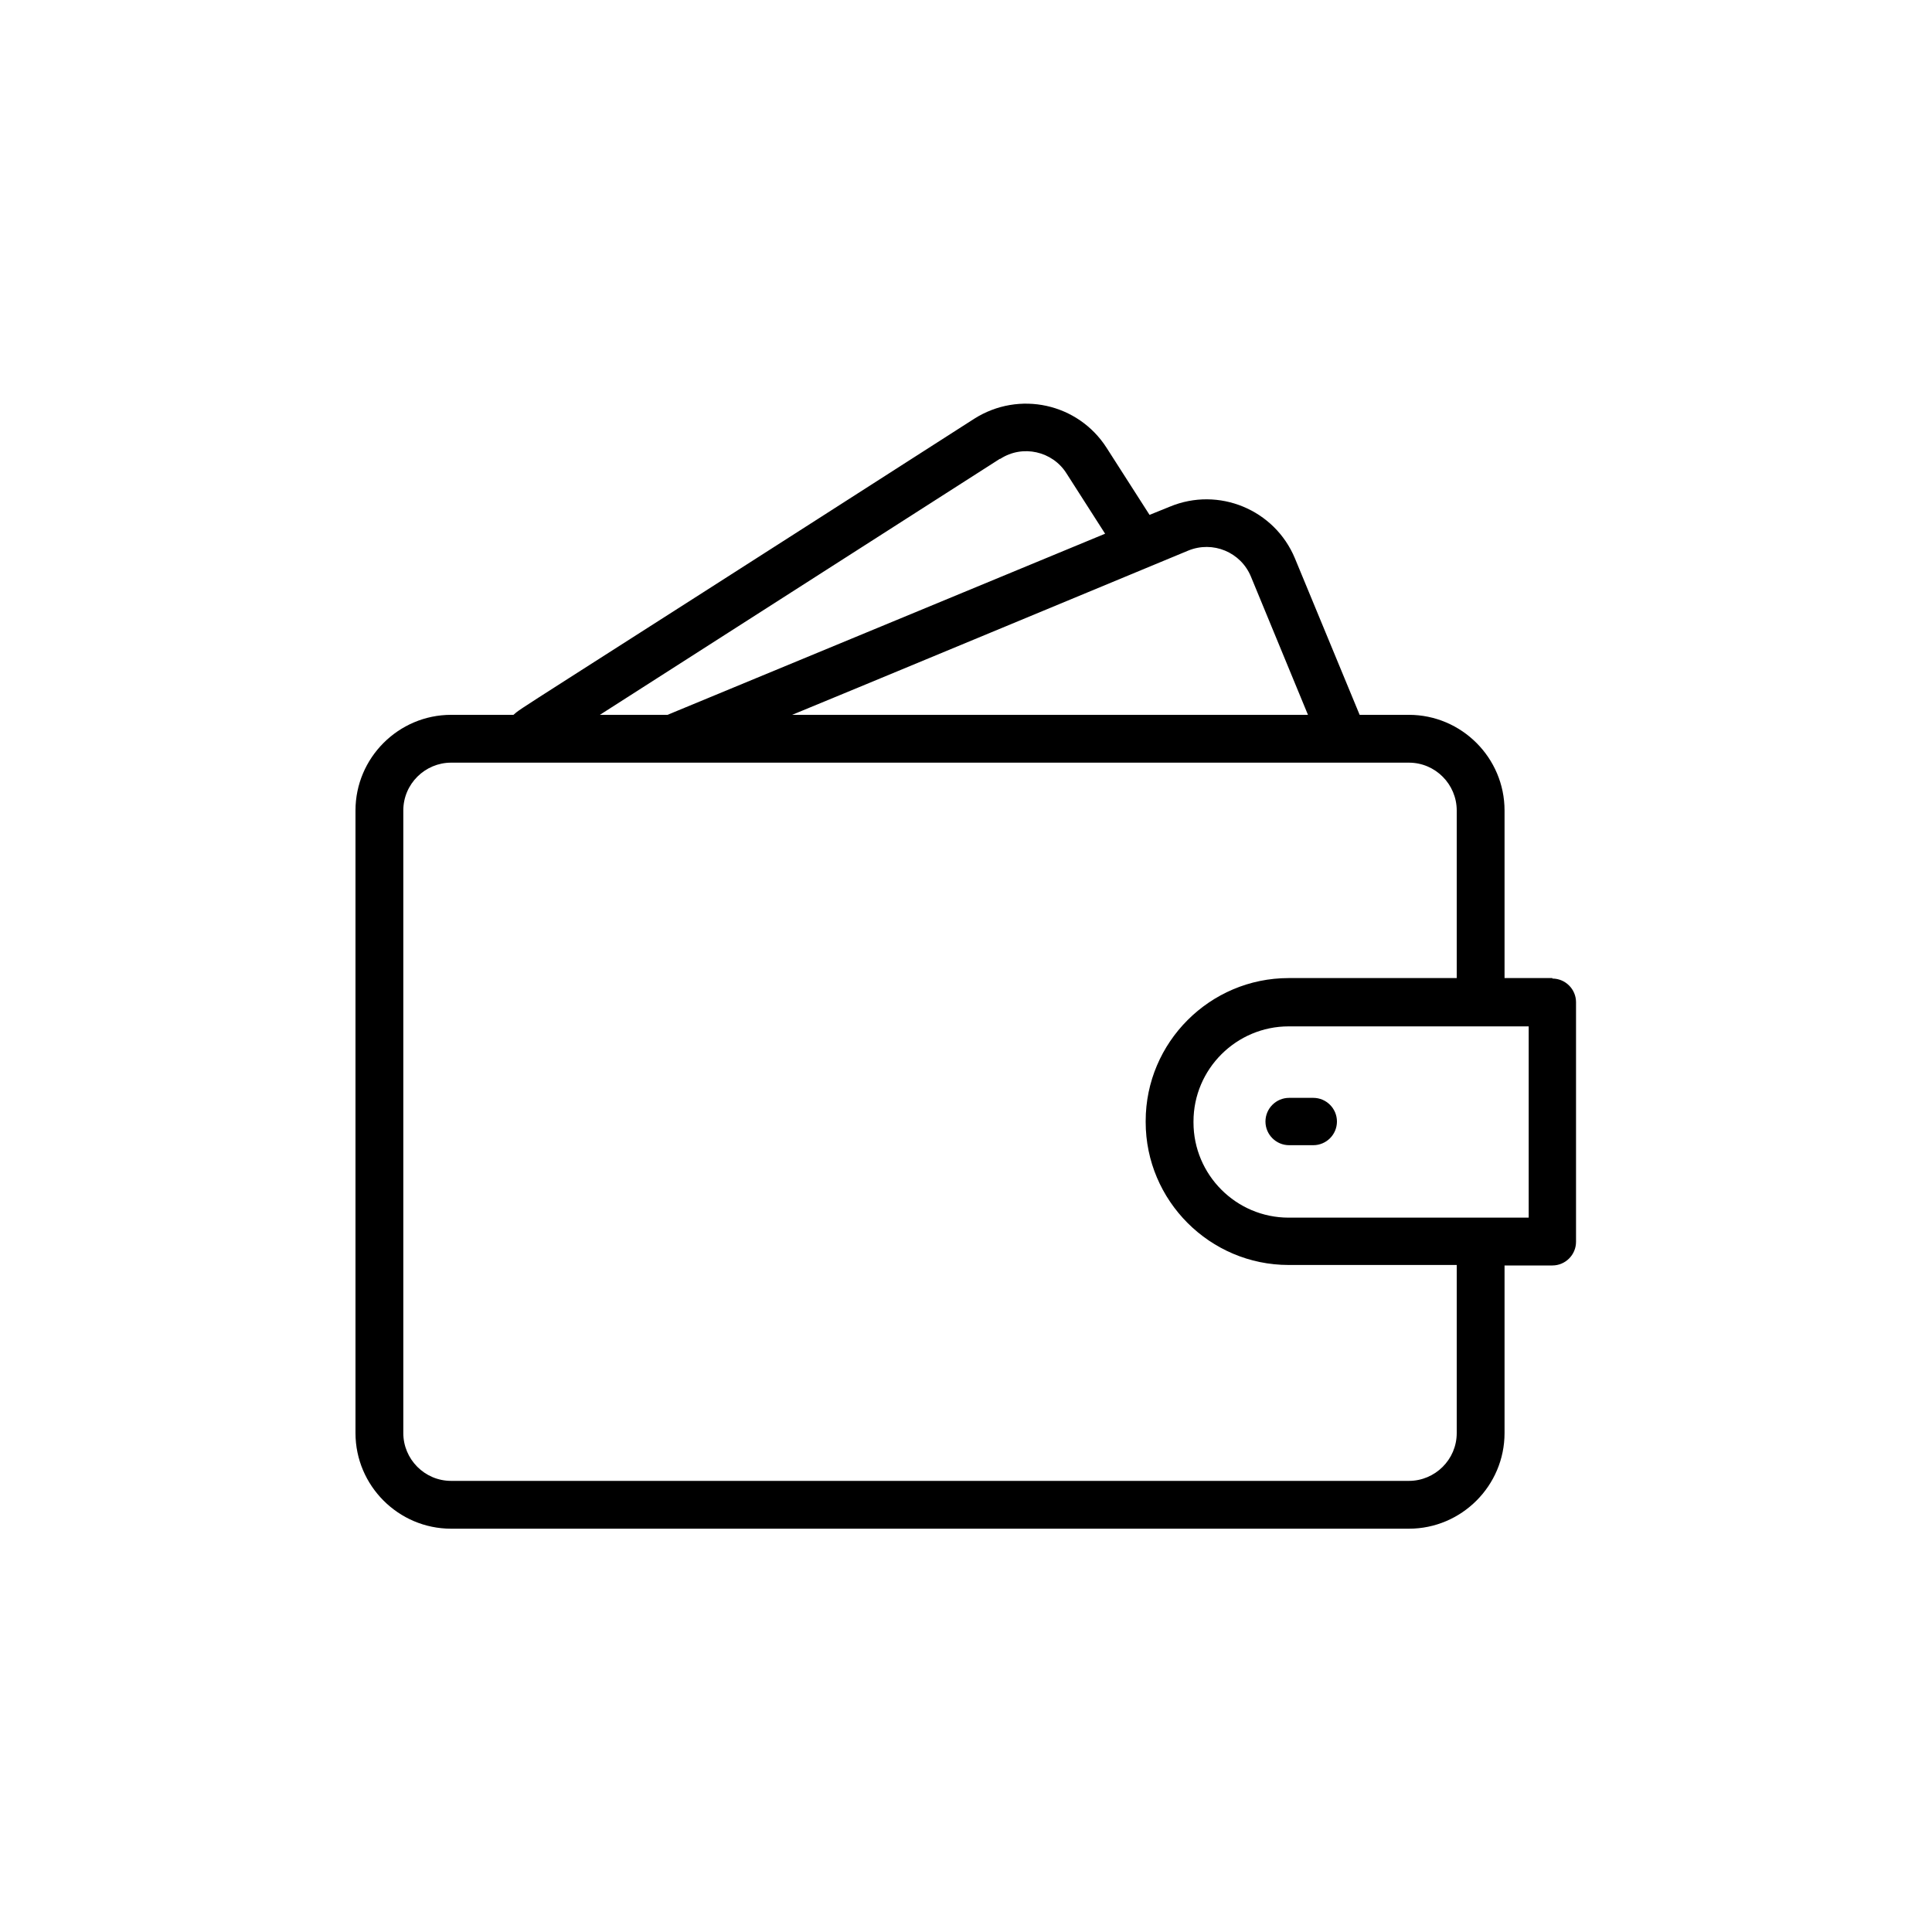 <svg width="120" height="120" viewBox="0 0 120 120" fill="none" xmlns="http://www.w3.org/2000/svg">
<g clip-path="url(#clip0_4001_1608)">
<path d="M96.42 60.75H93.45V50.34C93.45 47.07 90.78 44.4 87.51 44.4H84.45C84.33 44.1 82.5 39.69 80.43 34.68C79.17 31.65 75.69 30.21 72.66 31.47L71.4 31.98L68.73 27.81C66.96 25.05 63.3 24.24 60.51 26.01C30.99 44.94 32.52 43.86 31.89 44.4H28.02C24.75 44.4 22.08 47.07 22.08 50.34V89.01C22.08 92.28 24.75 94.95 28.02 94.95H87.51C90.78 94.95 93.45 92.28 93.45 89.01V78.6H96.42C97.23 78.6 97.89 77.94 97.89 77.13V62.25C97.89 61.44 97.23 60.78 96.42 60.78V60.75ZM73.8 34.2C75.33 33.57 77.07 34.29 77.7 35.82L81.24 44.4H49.2C50.25 43.98 72.78 34.62 73.8 34.2ZM62.13 28.5C63.51 27.6 65.37 28.02 66.24 29.4L68.64 33.15L41.46 44.4H37.26L62.1 28.5H62.13ZM90.48 89.01C90.48 90.66 89.13 91.98 87.51 91.98H28.02C26.37 91.98 25.05 90.63 25.05 89.01V50.34C25.05 48.69 26.4 47.37 28.02 47.37H87.51C89.16 47.37 90.48 48.72 90.48 50.34V60.75H80.04C75.15 60.75 71.16 64.74 71.16 69.63V69.69C71.16 74.58 75.15 78.57 80.04 78.57H90.48V88.98V89.01ZM94.95 75.63H80.04C76.77 75.63 74.13 72.96 74.13 69.72V69.66C74.13 66.39 76.8 63.75 80.04 63.75H94.95V75.66V75.63Z" fill="black"/>
<path d="M78.6 69.66C78.6 70.47 79.26 71.13 80.07 71.13H81.57C82.38 71.13 83.04 70.47 83.04 69.66C83.04 68.85 82.38 68.19 81.57 68.19H80.07C79.26 68.19 78.6 68.85 78.6 69.66Z" fill="black"/>
</g>
<defs>
<clipPath id="clip0_4001_1608">
<rect width="120" height="120" fill="white"/>
</clipPath>
</defs>
</svg>
